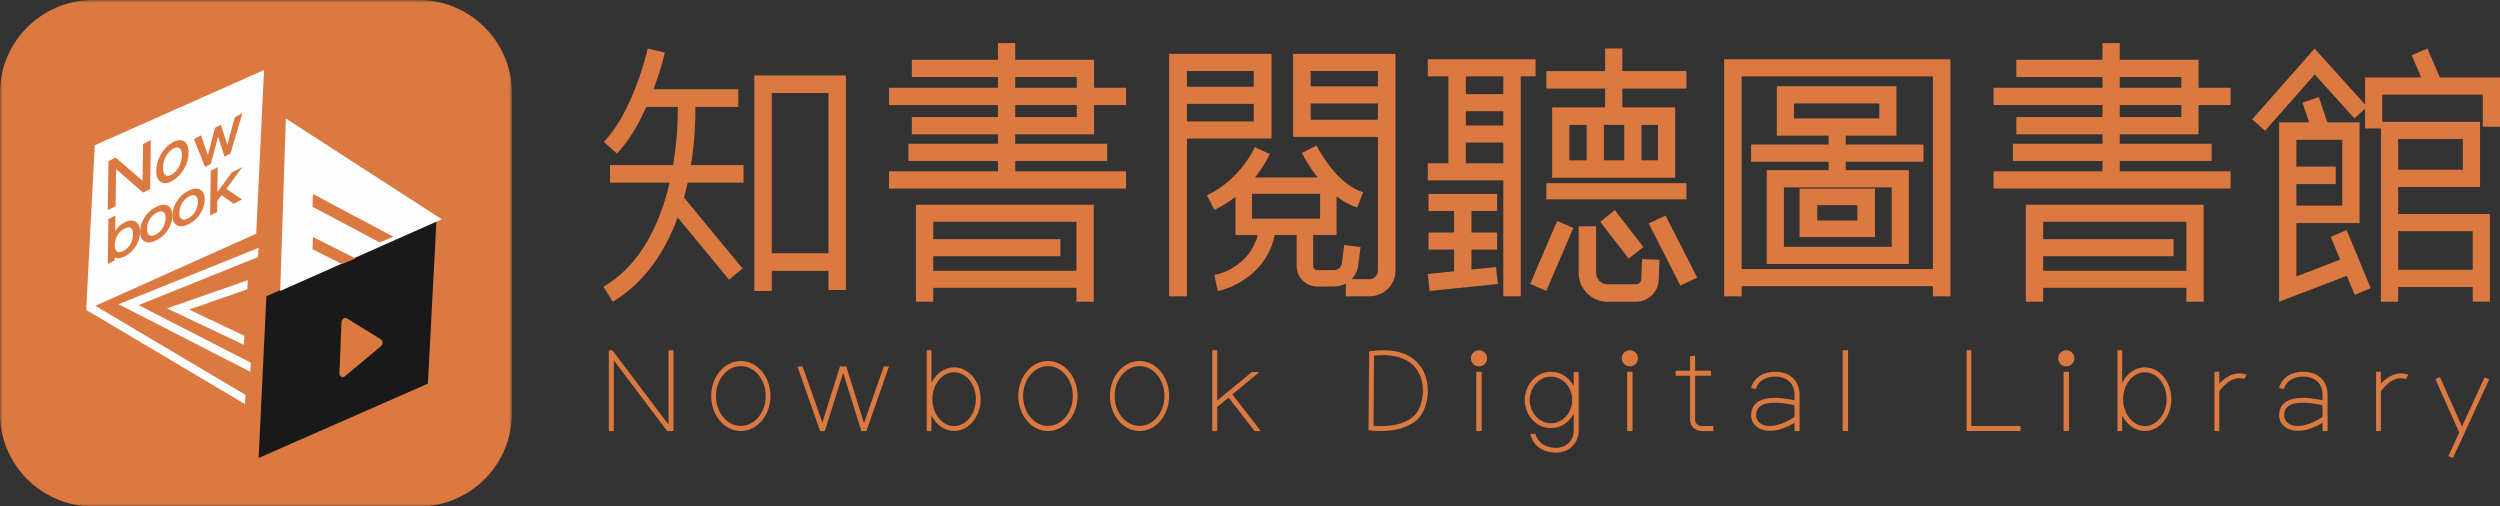 <?xml version="1.0" encoding="UTF-8"?>
<svg width="464px" height="94px" viewBox="0 0 464 94" version="1.1" xmlns="http://www.w3.org/2000/svg" xmlns:xlink="http://www.w3.org/1999/xlink">
    <rect x="0" y="0" width="464" height="94" fill="#333333" stroke="none"/>
    <title>Group 86</title>
    <defs>
        <polygon id="path-1" points="0 0 95 0 95 94 0 94"></polygon>
    </defs>
    <g id="library" stroke="none" stroke-width="1" fill="none" fill-rule="evenodd">
        <g id="00-login" transform="translate(-488, -310)">
            <g id="Group-86" transform="translate(488, 310)">
                <g id="Group-2">
                    <mask id="mask-2" fill="white">
                        <use xlink:href="#path-1"></use>
                    </mask>
                    <g id="Clip-2"></g>
                    <path d="M77.741,94 L17.259,94 C7.767,94 -3.53145542e-05,86.265 -3.53145542e-05,76.811 L-3.53145542e-05,17.189 C-3.53145542e-05,7.735 7.767,0 17.259,0 L77.741,0 C87.233,0 95,7.735 95,17.189 L95,76.811 C95,86.265 87.233,94 77.741,94" id="Fill-1" fill="#DB7940" mask="url(#mask-2)"></path>
                    <polygon id="Fill-4" fill="#191919" mask="url(#mask-2)" points="81 41 49.446 54.987 48 85 79.415 71.206"></polygon>
                    <polygon id="Fill-6" fill="#FEFEFE" mask="url(#mask-2)" points="47.886 47.711 25.718 56.631 46.566 67.322 46.454 69 22 56.464 48 46"></polygon>
                    <polygon id="Fill-8" fill="#FEFEFE" mask="url(#mask-2)" points="45.894 53.693 35.102 57.458 45.356 62.327 45.252 64 31 57.233 46 52"></polygon>
                    <polygon id="Fill-10" fill="#FEFEFE" mask="url(#mask-2)" points="49 13 17.585 26.957 16 57.521 16.001 57.521 16.001 57.521 16.011 57.527 45.465 75 45.577 73.298 17.707 56.765 17.698 56.759 47.554 43.369"></polygon>
                    <polygon id="Fill-12" fill="#DB7940" mask="url(#mask-2)" points="21.551 31.387 26.556 35.745 27.866 35.094 28 26 26.551 26.72 26.45 33.542 21.47 29.242 20.134 29.906 20 39 21.45 38.28"></polygon>
                    <path d="M30.256,31.12 C30.265,30.425 30.417,29.788 30.72,29.173 L30.721,29.171 C31.049,28.493 31.515,27.974 32.107,27.629 C32.413,27.452 32.677,27.363 32.901,27.363 C33.084,27.363 33.24,27.421 33.372,27.536 C33.638,27.796 33.764,28.238 33.755,28.888 C33.747,29.548 33.591,30.2 33.292,30.821 C32.942,31.515 32.471,32.037 31.893,32.373 C31.336,32.696 30.914,32.726 30.636,32.456 C30.372,32.213 30.248,31.776 30.256,31.12 M29.794,33.739 C30.037,33.913 30.31,34 30.617,34 C31.027,34 31.497,33.844 32.033,33.533 C32.925,33.014 33.658,32.244 34.211,31.243 C34.722,30.311 34.987,29.341 35,28.361 C35.013,27.337 34.746,26.627 34.206,26.25 C33.651,25.855 32.898,25.928 31.967,26.47 C31.052,27.002 30.343,27.745 29.801,28.74 C29.282,29.684 29.013,30.664 29,31.653 C28.988,32.675 29.256,33.378 29.794,33.739" id="Fill-14" fill="#DB7940" mask="url(#mask-2)"></path>
                    <polygon id="Fill-16" fill="#DB7940" mask="url(#mask-2)" points="41.667 29.069 42.77 28.48 45 21 43.577 21.761 42.188 26.881 40.993 23.143 39.898 23.729 38.581 28.815 37.311 25.112 36 25.814 38.057 31 39.14 30.421 40.474 25.371"></polygon>
                    <path d="M21.82,43.633 C22.124,43.102 22.54,42.702 23.057,42.443 C23.385,42.279 23.658,42.197 23.884,42.197 C24.055,42.197 24.199,42.244 24.316,42.339 C24.562,42.531 24.682,42.935 24.674,43.542 C24.665,44.173 24.521,44.755 24.246,45.27 C23.93,45.841 23.463,46.284 22.859,46.587 C22.326,46.854 21.929,46.879 21.673,46.659 C21.425,46.456 21.303,46.065 21.311,45.496 L21.313,45.388 C21.322,44.75 21.487,44.177 21.817,43.638 L21.82,43.633 Z M25.284,41.212 C24.752,40.804 24.015,40.831 23.094,41.292 C22.406,41.637 21.833,42.168 21.383,42.876 L21.423,40 L20.117,40.654 L20,49 L21.248,48.375 L21.257,47.754 C21.711,48.036 22.34,47.979 23.135,47.581 C24.025,47.135 24.744,46.466 25.274,45.59 C25.743,44.787 25.987,43.94 26,43.072 C26.012,42.203 25.771,41.576 25.284,41.212 L25.284,41.212 Z" id="Fill-18" fill="#DB7940" mask="url(#mask-2)"></path>
                    <path d="M30.725,40.532 C30.717,41.101 30.563,41.664 30.269,42.201 C29.923,42.8 29.458,43.252 28.887,43.542 C28.341,43.821 27.928,43.848 27.656,43.618 C27.399,43.412 27.278,43.038 27.286,42.475 C27.295,41.876 27.444,41.326 27.744,40.794 L27.745,40.792 C28.068,40.206 28.528,39.757 29.113,39.459 C29.415,39.305 29.675,39.229 29.896,39.229 C30.072,39.229 30.223,39.278 30.351,39.374 C30.61,39.595 30.733,39.974 30.725,40.532 M31.2,38.22 C30.643,37.873 29.888,37.937 28.958,38.411 C28.045,38.876 27.338,39.525 26.798,40.394 C26.281,41.218 26.012,42.074 26,42.939 C25.988,43.837 26.258,44.454 26.799,44.771 C27.044,44.923 27.318,45 27.625,45 C28.036,45 28.506,44.864 29.042,44.59 C29.932,44.137 30.663,43.465 31.213,42.591 C31.723,41.778 31.988,40.931 32,40.074 C32.012,39.174 31.743,38.551 31.2,38.22" id="Fill-20" fill="#DB7940" mask="url(#mask-2)"></path>
                    <path d="M36.725,37.532 C36.717,38.102 36.563,38.664 36.268,39.201 C35.923,39.8 35.458,40.252 34.887,40.543 C34.34,40.821 33.927,40.848 33.656,40.618 C33.399,40.412 33.278,40.038 33.286,39.475 C33.295,38.876 33.444,38.326 33.744,37.794 L33.744,37.792 C34.068,37.205 34.528,36.757 35.113,36.459 C35.415,36.305 35.675,36.229 35.896,36.229 C36.072,36.229 36.223,36.278 36.351,36.374 C36.61,36.595 36.733,36.974 36.725,37.532 M37.2,35.219 C36.642,34.873 35.889,34.937 34.958,35.411 C34.045,35.876 33.338,36.525 32.798,37.394 C32.281,38.218 32.012,39.075 32,39.939 C31.988,40.837 32.258,41.454 32.799,41.771 C33.044,41.924 33.318,42 33.626,42 C34.036,42 34.506,41.864 35.042,41.591 C35.932,41.138 36.662,40.465 37.213,39.591 C37.723,38.778 37.988,37.93 38,37.073 C38.012,36.174 37.743,35.55 37.2,35.219" id="Fill-22" fill="#DB7940" mask="url(#mask-2)"></path>
                    <polygon id="Fill-24" fill="#DB7940" mask="url(#mask-2)" points="43.04 31.986 40.348 35.648 40.412 31.034 39.116 31.686 39 40 40.296 39.349 40.324 37.311 41.132 36.23 43.356 37.81 44.924 37.022 41.997 35.046 45 31"></polygon>
                    <polygon id="Fill-26" fill="#FEFEFE" mask="url(#mask-2)" points="82 40.696 53.054 22 52 54"></polygon>
                    <path d="M63.375,59.802 L63.001,69.283 C62.977,69.894 63.559,70.215 64.01,69.839 L70.691,64.256 C71.101,63.914 71.103,63.233 70.697,62.982 L64.389,59.083 C63.962,58.819 63.398,59.218 63.375,59.802" id="Fill-28" fill="#DB7940" mask="url(#mask-2)"></path>
                    <polygon id="Fill-84" fill="#DB7940" mask="url(#mask-2)" points="66 47.976 58.114 44 58.078 44.061 58 46.25 63.455 49"></polygon>
                    <polygon id="Fill-85" fill="#DB7940" mask="url(#mask-2)" points="73 43.931 58.08 36 58 38.367 70.481 45"></polygon>
                </g>
                <polygon id="Fill-30" fill="#DB7940" points="124.077 78.803 113.646 65 113 65 113 80 113.923 80 113.923 66.892 123.828 80 125 80 125 65.011 124.077 65.011"></polygon>
                <polygon id="Fill-32" fill="#DB7940" points="160.355 78.543 157.072 68 155.906 68 152.629 78.434 148.968 68 148 68 152.21 80 153.092 80 156.488 69.19 159.852 80 160.812 80 165 68 164.034 68"></polygon>
                <path d="M137.5,79.052 C134.953,79.052 132.881,76.561 132.881,73.5 C132.881,70.439 134.953,67.948 137.5,67.948 C140.047,67.948 142.119,70.439 142.119,73.5 C142.119,76.561 140.047,79.052 137.5,79.052 M137.5,67 C134.467,67 132,69.916 132,73.5 C132,77.084 134.467,80 137.5,80 C140.533,80 143,77.084 143,73.5 C143,69.916 140.533,67 137.5,67" id="Fill-34" fill="#DB7940"></path>
                <path d="M194.5,79.052 C191.953,79.052 189.881,76.561 189.881,73.5 C189.881,70.439 191.953,67.948 194.5,67.948 C197.047,67.948 199.119,70.439 199.119,73.5 C199.119,76.561 197.047,79.052 194.5,79.052 M194.5,67 C191.467,67 189,69.916 189,73.5 C189,77.084 191.467,80 194.5,80 C197.533,80 200,77.084 200,73.5 C200,69.916 197.533,67 194.5,67" id="Fill-36" fill="#DB7940"></path>
                <path d="M211.5,79.052 C208.953,79.052 206.881,76.561 206.881,73.5 C206.881,70.439 208.953,67.948 211.5,67.948 C214.047,67.948 216.119,70.439 216.119,73.5 C216.119,76.561 214.047,79.052 211.5,79.052 M211.5,67 C208.467,67 206,69.916 206,73.5 C206,77.084 208.467,80 211.5,80 C214.533,80 217,77.084 217,73.5 C217,69.916 214.533,67 211.5,67" id="Fill-38" fill="#DB7940"></path>
                <path d="M177.088,79.077 C174.864,79.077 173.055,76.836 173.055,74.083 C173.055,71.329 174.864,69.089 177.088,69.089 C179.312,69.089 181.121,71.329 181.121,74.083 C181.121,76.836 179.312,79.077 177.088,79.077 M177.088,68.174 C175.301,68.174 173.739,69.332 172.879,71.053 L172.879,65 L172,65 L172,80 L172.879,80 L172.879,77.113 C173.739,78.834 175.301,79.991 177.088,79.991 C179.797,79.991 182,77.341 182,74.083 C182,70.825 179.797,68.174 177.088,68.174" id="Fill-40" fill="#DB7940"></path>
                <path d="M398.088,79.077 C395.864,79.077 394.055,76.836 394.055,74.083 C394.055,71.329 395.864,69.089 398.088,69.089 C400.312,69.089 402.121,71.329 402.121,74.083 C402.121,76.836 400.312,79.077 398.088,79.077 M398.088,68.174 C396.301,68.174 394.739,69.332 393.879,71.053 L393.879,65 L393,65 L393,80 L393.879,80 L393.879,77.113 C394.739,78.834 396.301,79.991 398.088,79.991 C400.797,79.991 403,77.341 403,74.083 C403,70.825 400.797,68.174 398.088,68.174" id="Fill-42" fill="#DB7940"></path>
                <polygon id="Fill-44" fill="#DB7940" points="274 80 275 80 275 69 274 69"></polygon>
                <polygon id="Fill-46" fill="#DB7940" points="233.746 69.061 232.31 69.061 225.912 74.344 225.912 65 225 65 225 80 225.912 80 225.912 75.528 228.025 73.784 232.844 80 234 80 228.728 73.203"></polygon>
                <path d="M263.31,76.001 C261.63,79.338 256.404,79.156 254.92,79.032 L255.023,66.012 C258.714,65.6 261.438,66.467 262.913,68.53 C264.516,70.77 264.325,73.984 263.31,76.001 M254.509,65.158 L254.116,65.21 L254,79.838 L254.397,79.894 C254.444,79.9 255.179,80 256.241,80 C256.858,80 257.586,79.966 258.353,79.861 C261.189,79.472 263.185,78.279 264.126,76.41 C265.264,74.149 265.468,70.534 263.657,68.001 C262.446,66.308 259.876,64.44 254.509,65.158" id="Fill-47" fill="#DB7940"></path>
                <path d="M274.5,65 C273.671,65 273,65.671 273,66.5 C273,67.328 273.671,68 274.5,68 C275.329,68 276,67.328 276,66.5 C276,65.671 275.329,65 274.5,65" id="Fill-48" fill="#DB7940"></path>
                <polygon id="Fill-49" fill="#DB7940" points="302 80 303 80 303 69 302 69"></polygon>
                <polygon id="Fill-50" fill="#DB7940" points="342 80 343 80 343 65 342 65"></polygon>
                <polygon id="Fill-51" fill="#DB7940" points="365.87 65 365 65 365 80 375 80 375 79.062 365.87 79.062"></polygon>
                <path d="M302.5,65 C301.671,65 301,65.671 301,66.5 C301,67.328 301.671,68 302.5,68 C303.329,68 304,67.328 304,66.5 C304,65.671 303.329,65 302.5,65" id="Fill-52" fill="#DB7940"></path>
                <polygon id="Fill-53" fill="#DB7940" points="383 80 384 80 384 69 383 69"></polygon>
                <path d="M383.5,65 C382.671,65 382,65.671 382,66.5 C382,67.328 382.671,68 383.5,68 C384.329,68 385,67.328 385,66.5 C385,65.671 384.329,65 383.5,65" id="Fill-54" fill="#DB7940"></path>
                <path d="M287.86,78.554 C285.686,78.554 283.917,76.614 283.917,74.228 C283.917,71.843 285.686,69.903 287.86,69.903 C290.034,69.903 291.802,71.843 291.802,74.228 C291.802,76.614 290.034,78.554 287.86,78.554 L287.86,78.554 Z M292.083,71.652 C291.246,70.071 289.668,69 287.86,69 C285.18,69 283,71.346 283,74.228 C283,77.111 285.18,79.457 287.86,79.457 C289.668,79.457 291.246,78.386 292.083,76.805 L292.083,80.011 C292.083,81.708 290.682,83.089 288.958,83.089 L288.914,83.091 C288.785,83.103 285.808,83.341 284.971,80.537 L284.022,80.537 C284.812,83.741 287.786,84 288.719,84 C288.843,84 288.932,83.996 288.975,83.992 C291.195,83.984 293,82.2 293,80.011 L293,69.07 L292.083,69.07 L292.083,71.652 Z" id="Fill-55" fill="#DB7940"></path>
                <path d="M314.613,77.905 L314.613,69.735 L317.555,69.735 L317.555,68.803 L314.613,68.803 L314.613,66 L313.669,66.137 L313.669,68.803 L311,68.803 L311,69.735 L313.669,69.735 L313.669,77.905 C313.669,79.06 314.621,80 315.79,80 L318,80 L318,79.068 L315.79,79.068 C315.141,79.068 314.613,78.546 314.613,77.905" id="Fill-56" fill="#DB7940"></path>
                <path d="M326.669,78.535 C325.942,77.985 325.739,77.082 326.128,76.122 C326.954,74.08 331.388,74.783 333.065,75.234 L333.065,77.385 C331.103,78.686 328.279,79.754 326.669,78.535 M329.687,69.001 C325.506,68.975 325.009,72.006 325.005,72.037 L325.93,72.167 C325.945,72.074 326.336,69.9 329.635,69.9 C329.656,69.9 329.678,69.901 329.7,69.901 C329.813,69.901 332.491,69.882 332.999,72.502 C333.044,72.733 333.065,72.987 333.065,73.278 L333.065,74.304 C331.759,73.99 326.427,72.904 325.257,75.796 C324.719,77.125 325.039,78.446 326.092,79.243 C326.661,79.673 327.479,79.961 328.508,79.961 C329.745,79.961 331.287,79.543 333.065,78.463 L333.065,80 L334,80 L334,73.278 C334,72.931 333.973,72.623 333.918,72.337 C333.394,69.637 330.92,68.971 329.687,69.001" id="Fill-57" fill="#DB7940"></path>
                <path d="M424.669,78.535 C423.942,77.985 423.739,77.082 424.128,76.122 C424.954,74.08 429.388,74.783 431.065,75.234 L431.065,77.385 C429.103,78.687 426.279,79.754 424.669,78.535 M427.757,69 C427.733,69 427.71,69 427.687,69.001 C427.664,69.001 427.642,69 427.62,69 C423.503,69 423.009,72.006 423.005,72.037 L423.93,72.167 C423.944,72.074 424.336,69.9 427.635,69.9 C427.656,69.9 427.678,69.9 427.7,69.9 C427.816,69.901 430.491,69.882 430.999,72.502 C431.044,72.733 431.065,72.987 431.065,73.278 L431.065,74.304 C429.76,73.99 424.427,72.903 423.257,75.795 C422.719,77.125 423.039,78.446 424.092,79.243 C424.661,79.674 425.479,79.961 426.508,79.961 C427.745,79.961 429.286,79.543 431.065,78.463 L431.065,80 L432,80 L432,73.278 C432,72.93 431.973,72.623 431.918,72.337 C431.404,69.688 429.017,69 427.757,69" id="Fill-58" fill="#DB7940"></path>
                <path d="M411.894,71.198 L411.894,69 L411,69 L411,80 L411.894,80 L411.894,72.639 C411.981,72.508 412.539,71.698 413.392,71.044 C414.446,70.241 415.499,70.004 416.527,70.342 L417,69.558 C414.909,68.755 413.032,69.97 411.894,71.198" id="Fill-59" fill="#DB7940"></path>
                <path d="M441.894,71.198 L441.894,69 L441,69 L441,80 L441.894,80 L441.894,72.639 C441.981,72.508 442.539,71.698 443.392,71.044 C444.446,70.241 445.499,70.004 446.527,70.342 L447,69.558 C444.909,68.755 443.032,69.97 441.894,71.198" id="Fill-60" fill="#DB7940"></path>
                <polygon id="Fill-61" fill="#DB7940" points="456.943 79.161 452.865 70 452 70.343 456.378 80.176 456.497 80.129 454.417 84.648 455.277 85 462 70.397 461.14 70.044"></polygon>
                <path d="M272.063,17.468 L279.009,17.468 L279.009,14.173 L272.063,14.173 L272.063,17.468 Z M272.063,23.283 L279.009,23.283 L279.009,20.642 L272.063,20.642 L272.063,23.283 Z M272.063,30.305 L279.009,30.305 L279.009,26.456 L272.063,26.456 L272.063,30.305 Z M285,11 L265,11 L265,14.174 L268.819,14.174 L268.819,30.305 L265,30.305 L265,33.478 L279.009,33.478 L279.009,55 L282.253,55 L282.253,14.174 L285,14.174 L285,11 Z" id="Fill-62" fill="#DB7940"></path>
                <polygon id="Fill-63" fill="#DB7940" points="287 37 313 37 313 34 287 34"></polygon>
                <path d="M331.096,45.803 L351.098,45.803 L351.098,34.78 L331.096,34.78 L331.096,45.803 Z M332.962,21.978 L348.795,21.978 L348.795,19.197 L332.962,19.197 L332.962,21.978 Z M339.385,31.583 L327.911,31.583 L327.911,49 L354.283,49 L354.283,31.583 L342.57,31.583 L342.57,30.022 L357,30.022 L357,26.825 L342.57,26.825 L342.57,25.175 L351.98,25.175 L351.98,16 L329.777,16 L329.777,25.175 L339.385,25.175 L339.385,26.825 L325,26.825 L325,30.022 L339.385,30.022 L339.385,31.583 Z" id="Fill-64" fill="#DB7940"></path>
                <polygon id="Fill-65" fill="#DB7940" points="273.103 50.024 273.103 46.321 277.867 46.321 277.867 43.158 273.103 43.158 273.103 39.163 277.867 39.163 277.867 36 265.132 36 265.132 39.163 269.876 39.163 269.876 43.158 265.132 43.158 265.132 46.321 269.876 46.321 269.876 50.354 265 50.853 265.334 54 278 52.704 277.666 49.558"></polygon>
                <path d="M199.792,50.259 L173.208,50.259 L173.208,47.547 L196.819,47.547 L196.819,44.385 L173.208,44.385 L173.208,41.162 L199.792,41.162 L199.792,50.259 Z M202.978,38 L170.183,38 L170.183,38.003 L170,38.003 L170,56 L173.208,56 L173.208,53.421 L199.792,53.421 L199.792,56 L203,56 L203,38.003 L202.978,38.003 L202.978,38 Z" id="Fill-66" fill="#DB7940"></path>
                <path d="M137.819,49.83 L126.952,36.664 C127.199,35.766 127.425,34.846 127.631,33.903 L138,33.903 L138,30.633 L128.247,30.633 C129.016,25.828 129.087,21.824 129.059,19.841 L137.027,19.841 L137.027,16.572 L121.298,16.572 C122.611,13.053 123.165,10.685 123.22,10.453 L123.385,9.757 L120.22,9 L120.055,9.695 C120.03,9.804 117.54,20.218 112.561,25.796 L112.086,26.328 L114.506,28.511 L114.981,27.979 C117.02,25.695 118.677,22.716 119.962,19.841 L125.799,19.841 C125.817,21.721 125.74,25.828 124.929,30.633 L113.222,30.633 L113.222,33.903 L124.277,33.903 C122.654,40.906 119.335,48.598 112.602,52.851 L112,53.232 L113.73,56 L114.332,55.62 C119.369,52.438 123.254,47.23 125.774,40.358 L135.316,51.918 L137.819,49.83 Z" id="Fill-67" fill="#DB7940"></path>
                <path d="M143.238,47.006 L153.763,47.006 L153.763,17.269 L143.238,17.269 L143.238,47.006 Z M143.238,50.275 L153.763,50.275 L153.763,53.817 L157,53.817 L157,14 L140,14 L140,54 L143.238,54 L143.238,50.275 Z" id="Fill-68" fill="#DB7940"></path>
                <path d="M297.683,29.756 L301.46,29.756 L301.46,23.173 L297.683,23.173 L297.683,29.756 Z M304.656,29.756 L307.715,29.756 L307.715,23.174 L304.656,23.174 L304.656,29.756 Z M291.269,29.756 L294.487,29.756 L294.487,23.173 L291.269,23.173 L291.269,29.756 Z M297.914,19.93 L288.073,19.93 L288.073,33 L310.911,33 L310.911,19.93 L301.11,19.93 L301.11,16.441 L313,16.441 L313,13.196 L301.11,13.196 L301.11,9 L297.914,9 L297.914,13.196 L287,13.196 L287,16.441 L297.914,16.441 L297.914,19.93 Z" id="Fill-69" fill="#DB7940"></path>
                <path d="M323.251,49.935 L358.748,49.935 L358.748,14.176 L323.251,14.176 L323.251,49.935 Z M358.748,11.002 L323.251,11.002 L323.251,11 L320,11 L320,55 L323.251,55 L323.251,53.108 L358.748,53.108 L358.748,55 L362,55 L362,11 L358.748,11 L358.748,11.002 Z" id="Fill-70" fill="#DB7940"></path>
                <path d="M188.421,21.724 L199.851,21.724 L199.851,19.495 L188.421,19.495 L188.421,21.724 Z M188.421,16.289 L199.851,16.289 L199.851,14.3 L188.421,14.3 L188.421,16.289 Z M209,31.794 L188.421,31.794 L188.421,29.885 L205.486,29.885 L205.486,26.679 L188.421,26.679 L188.421,24.93 L203.051,24.93 L203.051,24.927 L203.054,24.927 L203.054,19.495 L209,19.495 L209,16.289 L203.054,16.289 L203.054,11.477 L203.051,11.477 L203.051,11.095 L188.421,11.095 L188.421,8 L185.219,8 L185.219,11.095 L169.232,11.095 L169.232,14.3 L185.219,14.3 L185.219,16.289 L165,16.289 L165,19.495 L185.219,19.495 L185.219,21.724 L169.232,21.724 L169.232,24.93 L185.219,24.93 L185.219,26.679 L168.593,26.679 L168.593,29.885 L185.219,29.885 L185.219,31.794 L165,31.794 L165,35 L209,35 L209,31.794 Z" id="Fill-71" fill="#DB7940"></path>
                <path d="M405.792,50.259 L379.208,50.259 L379.208,47.547 L403.419,47.547 L403.419,44.385 L379.208,44.385 L379.208,41.162 L405.792,41.162 L405.792,50.259 Z M408.978,38 L376.182,38 L376.182,38.003 L376,38.003 L376,56 L379.208,56 L379.208,53.421 L405.792,53.421 L405.792,56 L409,56 L409,38.003 L408.978,38.003 L408.978,38 Z" id="Fill-72" fill="#DB7940"></path>
                <path d="M393.421,21.724 L404.851,21.724 L404.851,19.495 L393.421,19.495 L393.421,21.724 Z M393.421,16.289 L404.851,16.289 L404.851,14.3 L393.421,14.3 L393.421,16.289 Z M414,31.794 L393.421,31.794 L393.421,29.885 L410.487,29.885 L410.487,26.679 L393.421,26.679 L393.421,24.93 L408.052,24.93 L408.052,24.927 L408.054,24.927 L408.054,19.495 L414,19.495 L414,16.289 L408.054,16.289 L408.054,11.477 L408.052,11.477 L408.052,11.095 L393.421,11.095 L393.421,8 L390.219,8 L390.219,11.095 L374.232,11.095 L374.232,14.3 L390.219,14.3 L390.219,16.289 L370,16.289 L370,19.495 L390.219,19.495 L390.219,21.724 L374.232,21.724 L374.232,24.93 L390.219,24.93 L390.219,26.679 L373.593,26.679 L373.593,29.885 L390.219,29.885 L390.219,31.794 L370,31.794 L370,35 L414,35 L414,31.794 Z" id="Fill-73" fill="#DB7940"></path>
                <path d="M220.305,16.102 L232.696,16.102 L232.696,13.178 L220.305,13.178 L220.305,16.102 Z M220.305,22.542 L232.696,22.542 L232.696,19.281 L220.305,19.281 L220.305,22.542 Z M236,10 L217,10 L217,55 L220.305,55 L220.305,25.72 L236,25.72 L236,10 Z" id="Fill-74" fill="#DB7940"></path>
                <path d="M304.616,51.783 C304.616,52.321 304.179,52.758 303.642,52.758 L298.338,52.758 C297.179,52.758 296.235,51.813 296.235,50.651 L296.235,42 L293,42 L293,50.651 C293,53.6 295.395,56 298.338,56 L303.642,56 C304.762,56 305.817,55.564 306.615,54.77 C307.412,53.978 307.851,52.931 307.85,51.851 L308,48.221 L304.767,48.086 L304.616,51.783 Z" id="Fill-75" fill="#DB7940"></path>
                <polygon id="Fill-76" fill="#DB7940" points="302.286 48 305 45.838 299.715 39 297 41.162"></polygon>
                <polygon id="Fill-77" fill="#DB7940" points="306 41.476 311.876 53 315 51.524 309.124 40"></polygon>
                <polygon id="Fill-78" fill="#DB7940" points="286.984 54 292 42.326 289.016 41 284 52.674"></polygon>
                <path d="M337.275,40.921 L344.725,40.921 L344.725,38.079 L337.275,38.079 L337.275,40.921 Z M334,44 L348,44 L348,35 L334,35 L334,44 Z" id="Fill-79" fill="#DB7940"></path>
                <path d="M426.21,34.164 L433.509,34.164 L433.509,30.919 L426.21,30.919 L426.21,25.953 L434.724,25.953 L434.724,38.16 L426.21,38.16 L426.21,34.164 Z M432.576,43.954 L434.331,48.19 L426.21,51.301 L426.21,41.405 L437.933,41.405 L437.933,22.708 L431.957,22.708 L430.381,18 L427.341,19.042 L428.568,22.708 L423,22.708 L423,56 L435.571,51.185 L437.039,54.729 L440,53.477 L435.537,42.701 L432.576,43.954 Z" id="Fill-80" fill="#DB7940"></path>
                <path d="M445.091,50.073 L458.936,50.073 L458.936,42.91 L445.091,42.91 L445.091,50.073 Z M445.091,26.229 L445.091,25.816 L457.105,25.816 L457.105,31.505 L445.091,31.505 L445.091,26.229 Z M464,23.522 L464,14.372 L452.843,14.372 L450.537,9 L447.603,10.261 L449.369,14.372 L438.952,14.372 L438.952,19.395 L429.588,9.02 L418,22.15 L420.393,24.266 L429.615,13.818 L436.975,21.973 L438.952,20.186 L438.952,23.841 L441.898,23.841 L441.898,26.229 L441.898,34.702 L441.898,56 L445.091,56 L445.091,53.269 L458.936,53.269 L458.936,55.995 L462.13,55.995 L462.13,39.713 L445.091,39.713 L445.091,34.702 L460.298,34.702 L460.298,22.62 L442.145,22.62 L442.145,17.568 L460.807,17.568 L460.807,23.522 L464,23.522 Z" id="Fill-81" fill="#DB7940"></path>
                <path d="M243.262,22.228 L255.738,22.228 L255.738,19.202 L243.262,19.202 L243.262,22.228 Z M243.262,16.02 L255.738,16.02 L255.738,13.182 L243.262,13.182 L243.262,16.02 Z M254.191,54.993 C256.847,54.967 259,52.853 259,50.255 L259,10 L240,10 L240,25.411 L255.738,25.411 L255.738,50.255 C255.738,51.114 255.021,51.813 254.141,51.813 L250.946,51.813 C250.945,51.814 250.944,51.815 250.943,51.816 L249.778,51.816 L249.778,55 L254.191,55 L254.191,54.993 Z" id="Fill-82" fill="#DB7940"></path>
                <path d="M232.369,40.583 L245.008,40.583 L245.008,35.975 L232.369,35.975 L232.369,40.583 Z M251.18,51.42 C251.213,51.372 251.24,51.328 251.264,51.288 C251.612,50.814 251.878,50.272 252.024,49.672 L252.511,45.839 L249.476,45.465 L249.033,49.027 C248.841,49.682 248.235,50.137 247.544,50.137 L244.476,50.137 C244.059,50.137 243.72,49.799 243.72,49.384 L243.72,43.624 L248.066,43.624 L248.066,36.443 C249.041,37.194 250.115,37.845 251.277,38.29 L251.901,38.529 L253,35.692 L252.377,35.452 C247.888,33.732 244.699,27.653 244.668,27.592 L244.364,27 L241.64,28.384 L241.944,28.976 C242.019,29.121 242.95,30.911 244.563,32.934 L232.925,32.934 C234.533,30.938 235.311,29.31 235.372,29.181 L235.653,28.578 L232.886,27.297 L232.601,27.893 C232.576,27.946 230.025,33.181 224.596,35.945 L224,36.247 L225.394,38.954 L225.989,38.651 C227.228,38.021 228.332,37.291 229.311,36.521 L229.311,43.624 L233.447,43.624 C231.866,49.502 226.268,50.827 226.015,50.884 L225.364,51.03 L226.03,54 L226.685,53.852 C226.769,53.833 234.846,51.913 236.587,43.624 L240.662,43.624 L240.662,49.384 C240.662,51.476 242.373,53.178 244.476,53.178 L247.544,53.178 C247.816,53.178 248.082,53.149 248.343,53.103 L248.341,53.107 C248.341,53.107 248.405,53.099 248.514,53.076 C248.515,53.075 248.515,53.075 248.515,53.075 C248.998,52.973 250.369,52.589 251.18,51.42 L251.18,51.42 Z" id="Fill-83" fill="#DB7940"></path>
            </g>
        </g>
    </g>
</svg>